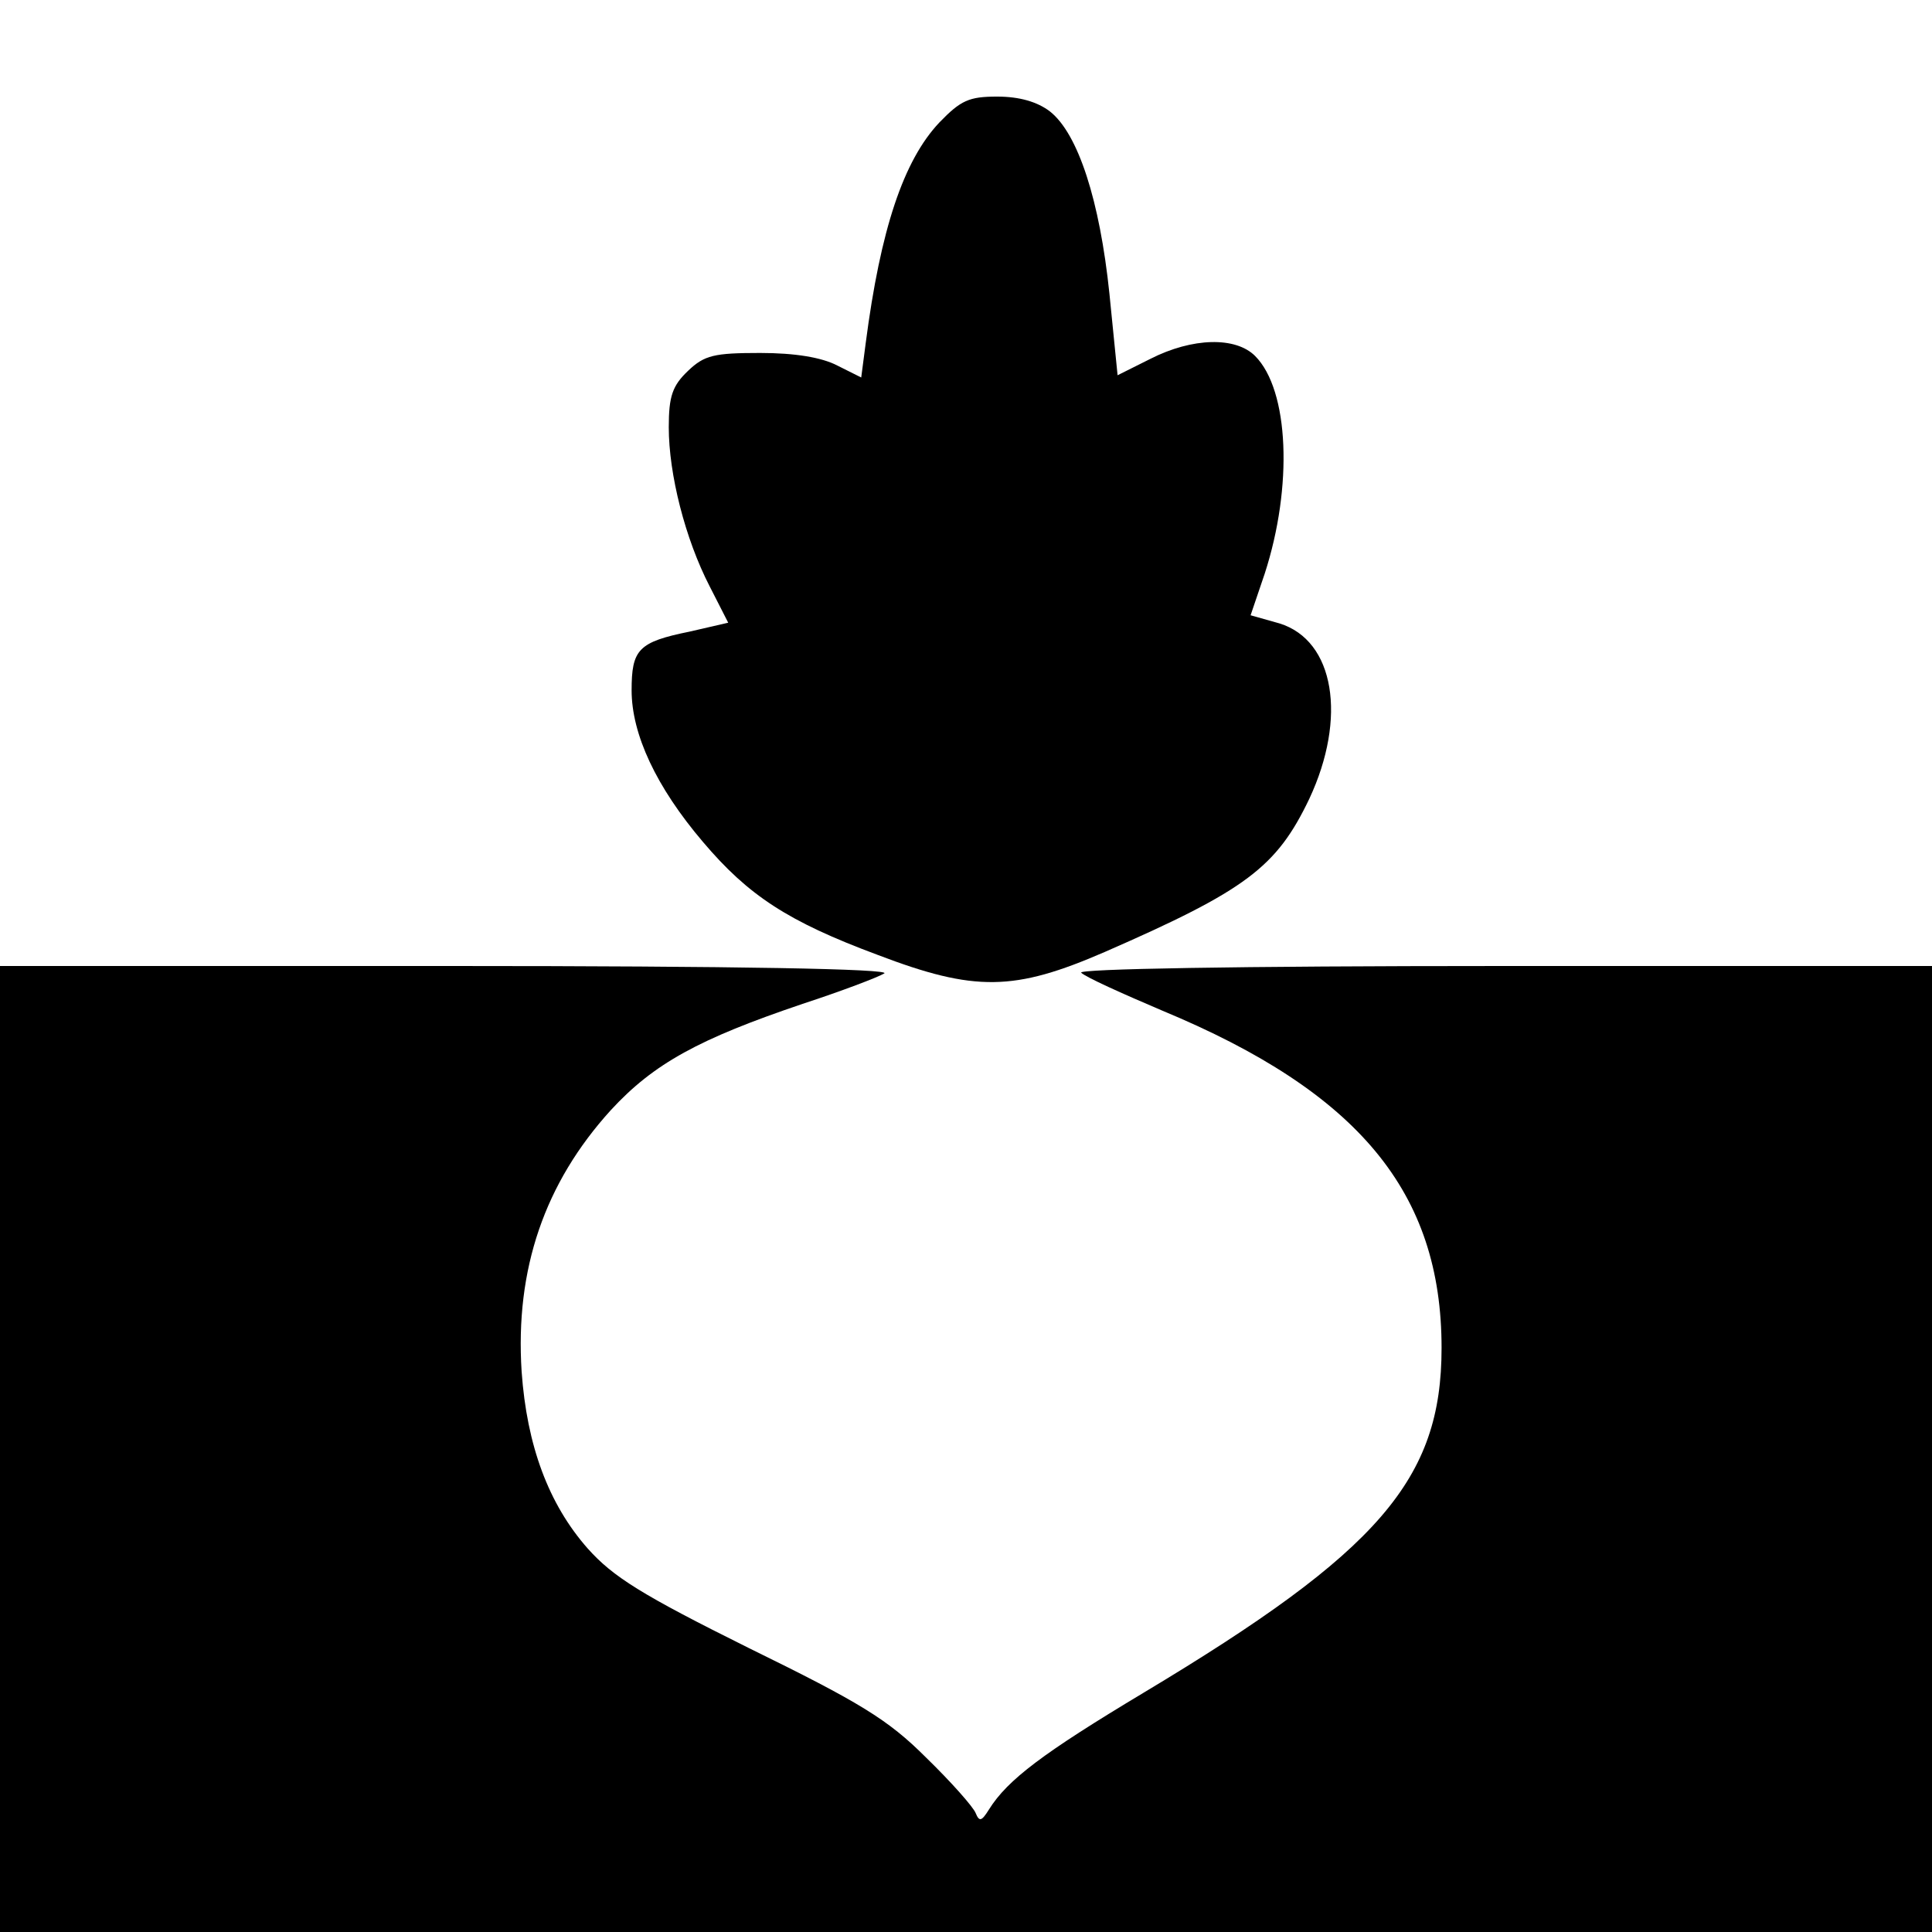 <?xml version="1.0" standalone="no"?>
<!DOCTYPE svg PUBLIC "-//W3C//DTD SVG 20010904//EN"
 "http://www.w3.org/TR/2001/REC-SVG-20010904/DTD/svg10.dtd">
<svg version="1.0" xmlns="http://www.w3.org/2000/svg"
 width="260pt" height="260pt" viewBox="0 0 260 260"
 preserveAspectRatio="xMidYMid meet">
<g transform="translate(0,260) scale(0.1,-0.1)"
fill="#000000" stroke="none">
<path d="M1264 2435 c-48 -51 -79 -143 -99 -297 l-6 -46 -32 16 c-21 11 -57
17 -104 17 -62 0 -75 -3 -97 -24 -21 -20 -26 -34 -26 -76 0 -63 22 -150 55
-214 l25 -49 -52 -12 c-69 -14 -78 -24 -78 -79 0 -59 33 -130 96 -204 61 -72
114 -107 235 -152 131 -50 184 -49 306 4 190 83 231 114 275 206 51 109 34
213 -40 236 l-39 11 19 56 c38 117 33 247 -13 293 -26 26 -84 25 -141 -4 l-44
-22 -11 110 c-13 125 -42 215 -80 245 -17 13 -41 20 -71 20 -38 0 -49 -5 -78
-35z"/>
<path d="M0 650 l0 -650 1300 0 1300 0 0 650 0 650 -577 0 c-363 0 -573 -4
-568 -9 6 -6 55 -28 109 -51 265 -110 376 -245 376 -454 0 -177 -84 -274 -401
-464 -135 -81 -183 -117 -208 -157 -10 -16 -13 -17 -18 -5 -3 8 -33 42 -67 75
-51 51 -89 74 -238 147 -145 72 -183 96 -217 134 -53 60 -82 139 -89 238 -9
138 31 254 120 352 58 63 119 96 258 143 52 17 102 36 110 41 10 6 -195 10
-587 10 l-603 0 0 -650z"/>
</g>
</svg>
